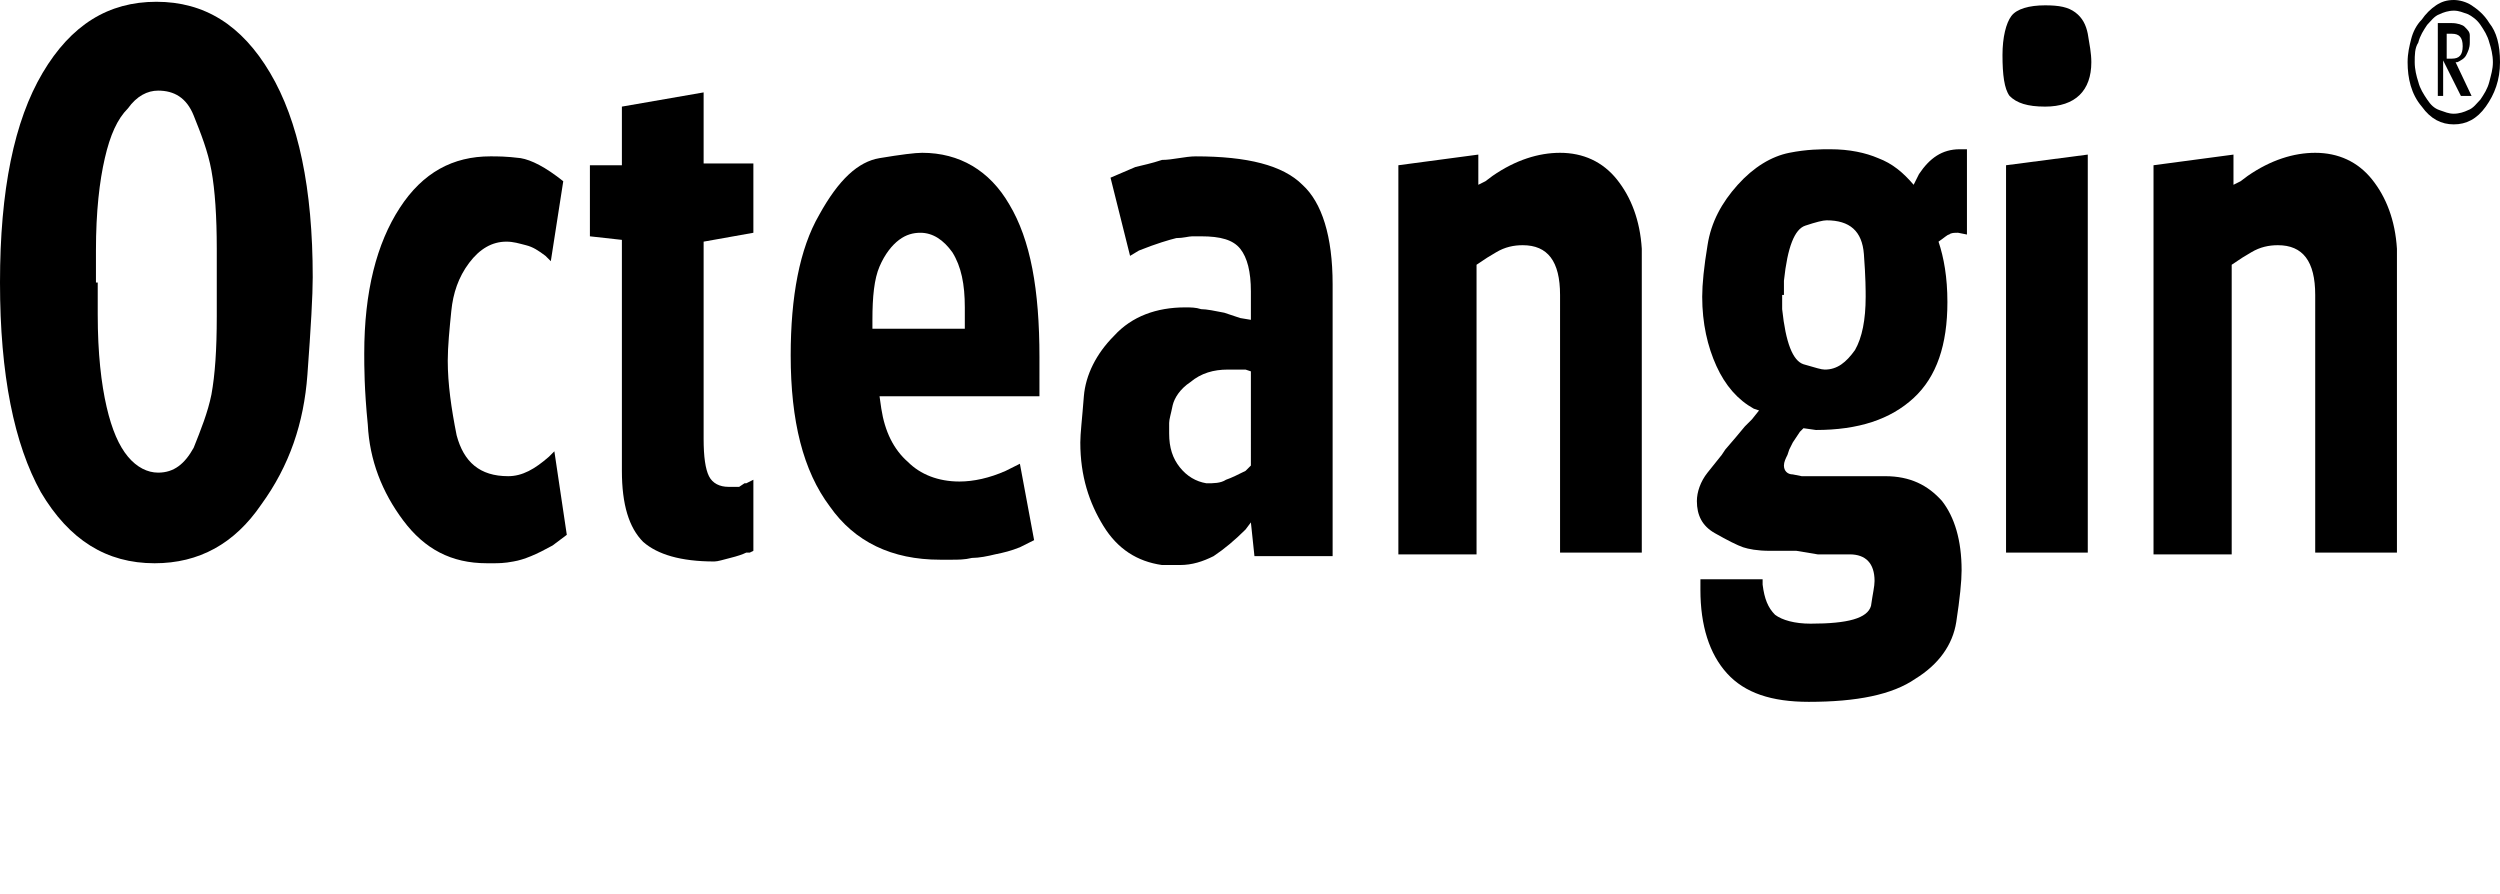 <?xml version="1.0" encoding="utf-8"?>
<!DOCTYPE svg PUBLIC "-//W3C//DTD SVG 1.1//EN" "http://www.w3.org/Graphics/SVG/1.1/DTD/svg11.dtd">
<svg version="1.1" id="Ebene_1" xmlns:x="http://ns.adobe.com/Extensibility/1.0/" xmlns:i="http://ns.adobe.com/AdobeIllustrator/10.0/" xmlns:graph="http://ns.adobe.com/Graphs/1.0/"
	 xmlns="http://www.w3.org/2000/svg" xmlns:xlink="http://www.w3.org/1999/xlink" x="0px" y="0px" viewBox="0 0 140.7 50.3"
	 style="enable-background:new 0 0 140.7 50.3;" xml:space="preserve">
<g>
	<g>
		<path d="M0,15.9c0-5.2,0.8-9.1,2.4-11.8c1.6-2.7,3.7-4,6.4-4c2.7,0,4.8,1.3,6.4,4c1.6,2.7,2.4,6.5,2.4,11.5c0,1-0.1,2.8-0.3,5.5
			c-0.2,2.7-1,5.1-2.6,7.3c-1.5,2.2-3.5,3.3-6,3.3c-2.7,0-4.8-1.3-6.4-4C0.8,25,0,21.1,0,15.9z M5.5,15.9v1.8c0,2.2,0.2,3.9,0.5,5.2
			c0.3,1.3,0.7,2.2,1.2,2.8c0.5,0.6,1.1,0.9,1.7,0.9c0.9,0,1.5-0.5,2-1.4c0.4-1,0.8-2,1-3c0.2-1.1,0.3-2.5,0.3-4.4V14
			c0-1.8-0.1-3.3-0.3-4.4c-0.2-1.1-0.6-2.1-1-3.1c-0.4-1-1.1-1.4-2-1.4c-0.6,0-1.2,0.3-1.7,1C6.6,6.7,6.2,7.6,5.9,8.9
			c-0.3,1.3-0.5,3-0.5,5.2V15.9z"/>
		<path d="M31.7,10.2L31,14.7l-0.3-0.3c-0.4-0.3-0.7-0.5-1.1-0.6c-0.4-0.1-0.7-0.2-1.1-0.2c-0.8,0-1.5,0.4-2.1,1.2
			c-0.6,0.8-0.9,1.7-1,2.7c-0.1,1-0.2,2-0.2,2.8c0,1.3,0.2,2.7,0.5,4.2c0.4,1.5,1.3,2.3,2.9,2.3c0.8,0,1.5-0.4,2.3-1.1l0.3-0.3
			l0.7,4.7l-0.4,0.3l-0.4,0.3c-0.9,0.5-1.6,0.8-2.2,0.9c-0.5,0.1-0.9,0.1-1.1,0.1c-0.2,0-0.3,0-0.4,0c-2,0-3.5-0.8-4.7-2.4
			c-1.2-1.6-1.9-3.4-2-5.4c-0.2-2-0.2-3.3-0.2-4c0-3.5,0.7-6.2,2-8.2c1.3-2,3-2.9,5.1-2.9c0.4,0,0.9,0,1.7,0.1
			C29.9,9,30.7,9.4,31.7,10.2z"/>
		<path d="M33.2,13.3v-4H35V6l4.6-0.8v4h2.8v3.9l-2.8,0.5v11.1c0,1,0.1,1.7,0.3,2.1c0.2,0.4,0.6,0.6,1.1,0.6h0.6l0.3-0.2H42l0.2-0.1
			l0.2-0.1v4l-0.2,0.1h-0.2c-0.2,0.1-0.5,0.2-0.9,0.3c-0.4,0.1-0.7,0.2-0.9,0.2c-1.9,0-3.2-0.4-4-1.1c-0.8-0.8-1.2-2.1-1.2-4v-13
			L33.2,13.3z"/>
		<path d="M58.5,22.3h-9l0.1,0.7c0.2,1.3,0.7,2.3,1.5,3c0.7,0.7,1.7,1.1,2.9,1.1c0.8,0,1.7-0.2,2.6-0.6l0.4-0.2l0.4-0.2l0.8,4.3
			l-0.4,0.2l-0.4,0.2c-0.5,0.2-0.9,0.3-1.4,0.4c-0.4,0.1-0.9,0.2-1.3,0.2c-0.4,0.1-0.8,0.1-1.1,0.1c-0.3,0-0.5,0-0.7,0
			c-2.7,0-4.8-1-6.2-3c-1.5-2-2.2-4.8-2.2-8.5c0-3.3,0.5-6,1.6-7.9c1.1-2,2.2-3,3.4-3.2c1.2-0.2,2-0.3,2.4-0.3c2.1,0,3.8,1,4.9,2.9
			c1.2,2,1.7,4.8,1.7,8.6L58.5,22.3z M49.1,18.5h5.2l0-1.2c0-1.3-0.2-2.3-0.7-3.1c-0.5-0.7-1.1-1.1-1.8-1.1c-0.4,0-0.8,0.1-1.2,0.4
			c-0.4,0.3-0.8,0.8-1.1,1.5c-0.3,0.7-0.4,1.7-0.4,3V18.5z"/>
		<path d="M70.4,18v-1.6c0-1.1-0.2-1.9-0.6-2.4c-0.4-0.5-1.1-0.7-2.2-0.7c-0.1,0-0.3,0-0.5,0c-0.2,0-0.5,0.1-0.9,0.1
			c-0.4,0.1-1.1,0.3-2.1,0.7l-0.5,0.3L62.5,10l0.7-0.3l0.7-0.3c0.4-0.1,0.9-0.2,1.5-0.4C66,9,66.7,8.8,67.3,8.8c2.9,0,4.9,0.5,6,1.6
			c1.1,1,1.7,2.9,1.7,5.6v15.3h-4.4l-0.2-1.9l-0.3,0.4c-0.6,0.6-1.2,1.1-1.8,1.5c-0.6,0.3-1.2,0.5-1.9,0.5h-1
			c-1.4-0.2-2.5-0.9-3.3-2.2c-0.8-1.3-1.3-2.8-1.3-4.7c0-0.5,0.1-1.3,0.2-2.6c0.1-1.2,0.7-2.4,1.7-3.4c1-1.1,2.4-1.6,4-1.6
			c0.3,0,0.6,0,0.9,0.1c0.3,0,0.8,0.1,1.3,0.2l0.6,0.2l0.3,0.1L70.4,18z M70.4,20.9l-0.3-0.1h-0.4c-0.1,0-0.4,0-0.6,0
			c-0.8,0-1.5,0.2-2.1,0.7c-0.6,0.4-0.9,0.9-1,1.3c-0.1,0.5-0.2,0.8-0.2,1c0,0.2,0,0.4,0,0.6c0,0.8,0.2,1.4,0.6,1.9
			c0.4,0.5,0.9,0.8,1.5,0.9c0.4,0,0.8,0,1.1-0.2c0.3-0.1,0.7-0.3,1.1-0.5l0.3-0.3V20.9z"/>
		<path d="M78.7,31.2V9.3l4.5-0.6v1.7l0.4-0.2l0.4-0.3c1.3-0.9,2.6-1.3,3.8-1.3c1.3,0,2.4,0.5,3.2,1.5c0.8,1,1.3,2.3,1.4,3.9v1.9
			v15.2h-4.6V17.5v-0.9c0-1.9-0.7-2.8-2.1-2.8c-0.5,0-1,0.1-1.5,0.4l-0.5,0.3l-0.3,0.2l-0.3,0.2v16.3H78.7z"/>
		<path d="M95.4,32.6h3.8v0.3c0.1,0.8,0.3,1.3,0.7,1.7c0.4,0.3,1.1,0.5,2,0.5c2.1,0,3.2-0.3,3.4-1c0.1-0.7,0.2-1.1,0.2-1.4
			c0-1-0.5-1.5-1.4-1.5h-1.3h-0.5l-1.2-0.2h-0.4h-1.1c-0.7,0-1.2-0.1-1.5-0.2c-0.3-0.1-0.9-0.4-1.6-0.8c-0.7-0.4-1-1-1-1.8
			c0-0.5,0.2-1.1,0.6-1.6l0.8-1l0.2-0.3l0.6-0.7l0.5-0.6l0.4-0.4l0.4-0.5l-0.3-0.1c-0.9-0.5-1.6-1.3-2.1-2.4
			c-0.5-1.1-0.8-2.4-0.8-3.9c0-0.7,0.1-1.7,0.3-2.9c0.2-1.3,0.8-2.4,1.7-3.4c0.9-1,1.9-1.6,2.9-1.8c1-0.2,1.8-0.2,2.3-0.2
			c1.1,0,2,0.2,2.7,0.5c0.8,0.3,1.4,0.8,2,1.5l0.3-0.6c0.6-0.9,1.3-1.4,2.3-1.4c0.1,0,0.3,0,0.4,0v4.8l-0.5-0.1
			c-0.2,0-0.4,0-0.5,0.1c-0.1,0-0.3,0.2-0.6,0.4c0.3,0.9,0.5,2,0.5,3.4c0,2.4-0.6,4.2-1.9,5.4s-3.1,1.8-5.5,1.8l-0.7-0.1l-0.2,0.2
			l-0.2,0.3l-0.2,0.3l-0.2,0.4l-0.1,0.3c-0.1,0.2-0.2,0.4-0.2,0.6c0,0.3,0.2,0.5,0.5,0.5l0.5,0.1h0.2h0.5h0.5h0.7h0.7l0.9,0h0.6h0.6
			c1.4,0,2.4,0.5,3.2,1.4c0.7,0.9,1.1,2.2,1.1,3.9c0,0.6-0.1,1.6-0.3,2.9c-0.2,1.3-1,2.4-2.3,3.2c-1.3,0.9-3.3,1.3-6,1.3
			c-2.1,0-3.6-0.5-4.6-1.6c-1-1.1-1.5-2.7-1.5-4.7V32.6z M100.3,16.6v0.8c0.2,1.9,0.6,2.9,1.2,3.1c0.7,0.2,1,0.3,1.2,0.3
			c0.7,0,1.2-0.4,1.7-1.1c0.4-0.7,0.6-1.7,0.6-3c0-0.3,0-1.1-0.1-2.4c-0.1-1.3-0.8-1.9-2.1-1.9c-0.2,0-0.6,0.1-1.2,0.3
			c-0.6,0.2-1,1.2-1.2,3.1V16.6z"/>
		<path d="M112.7,3.1c0-1,0.2-1.8,0.5-2.2c0.3-0.4,1-0.6,1.9-0.6c0.8,0,1.3,0.1,1.7,0.4c0.4,0.3,0.6,0.7,0.7,1.2
			c0.1,0.6,0.2,1.1,0.2,1.6c0,1.6-0.9,2.5-2.6,2.5c-1,0-1.6-0.2-2-0.6C112.8,5,112.7,4.2,112.7,3.1z M112.9,31.2V9.3l4.6-0.6v22.4
			H112.9z"/>
		<path d="M121.2,31.2V9.3l4.5-0.6v1.7l0.4-0.2l0.4-0.3c1.3-0.9,2.6-1.3,3.8-1.3c1.3,0,2.4,0.5,3.2,1.5c0.8,1,1.3,2.3,1.4,3.9v1.9
			v15.2h-4.6V17.5v-0.9c0-1.9-0.7-2.8-2.1-2.8c-0.5,0-1,0.1-1.5,0.4l-0.5,0.3l-0.3,0.2l-0.3,0.2v16.3H121.2z"/>
		<path d="M135.5,3.5c0-0.5,0.1-0.9,0.2-1.3c0.1-0.4,0.3-0.8,0.6-1.1c0.2-0.3,0.5-0.6,0.8-0.8c0.3-0.2,0.6-0.3,1-0.3
			c0.3,0,0.7,0.1,1,0.3c0.3,0.2,0.7,0.5,1,1c0.4,0.5,0.6,1.2,0.6,2.2c0,1-0.3,1.8-0.8,2.5c-0.5,0.7-1.1,1-1.8,1
			c-0.7,0-1.3-0.3-1.8-1C135.7,5.3,135.5,4.4,135.5,3.5z M135.9,3.5c0,0.4,0.1,0.8,0.2,1.1c0.1,0.4,0.3,0.7,0.5,1
			c0.2,0.3,0.4,0.5,0.7,0.6c0.3,0.1,0.5,0.2,0.8,0.2c0.3,0,0.6-0.1,0.8-0.2c0.3-0.1,0.5-0.4,0.7-0.6c0.2-0.3,0.4-0.6,0.5-1
			c0.1-0.4,0.2-0.7,0.2-1.1c0-0.4-0.1-0.8-0.2-1.1c-0.1-0.4-0.3-0.7-0.5-1c-0.2-0.3-0.5-0.5-0.7-0.6c-0.3-0.1-0.5-0.2-0.8-0.2
			c-0.3,0-0.6,0.1-0.8,0.2c-0.3,0.1-0.5,0.4-0.7,0.6c-0.2,0.3-0.4,0.6-0.5,1C135.9,2.7,135.9,3.1,135.9,3.5z M137.2,5.5V1.3h0.8
			c0.3,0,0.6,0.1,0.7,0.2c0.2,0.2,0.3,0.3,0.3,0.5c0,0.2,0,0.3,0,0.4c0,0.3-0.1,0.5-0.2,0.7c-0.1,0.2-0.3,0.3-0.5,0.4l-0.1,0
			l0.9,1.9l-0.6,0l-1-2v2H137.2z M137.7,3.3h0.3c0.4,0,0.6-0.2,0.6-0.7c0-0.5-0.2-0.7-0.6-0.7h-0.3V3.3z"/>
	</g>
</g>
</svg>
